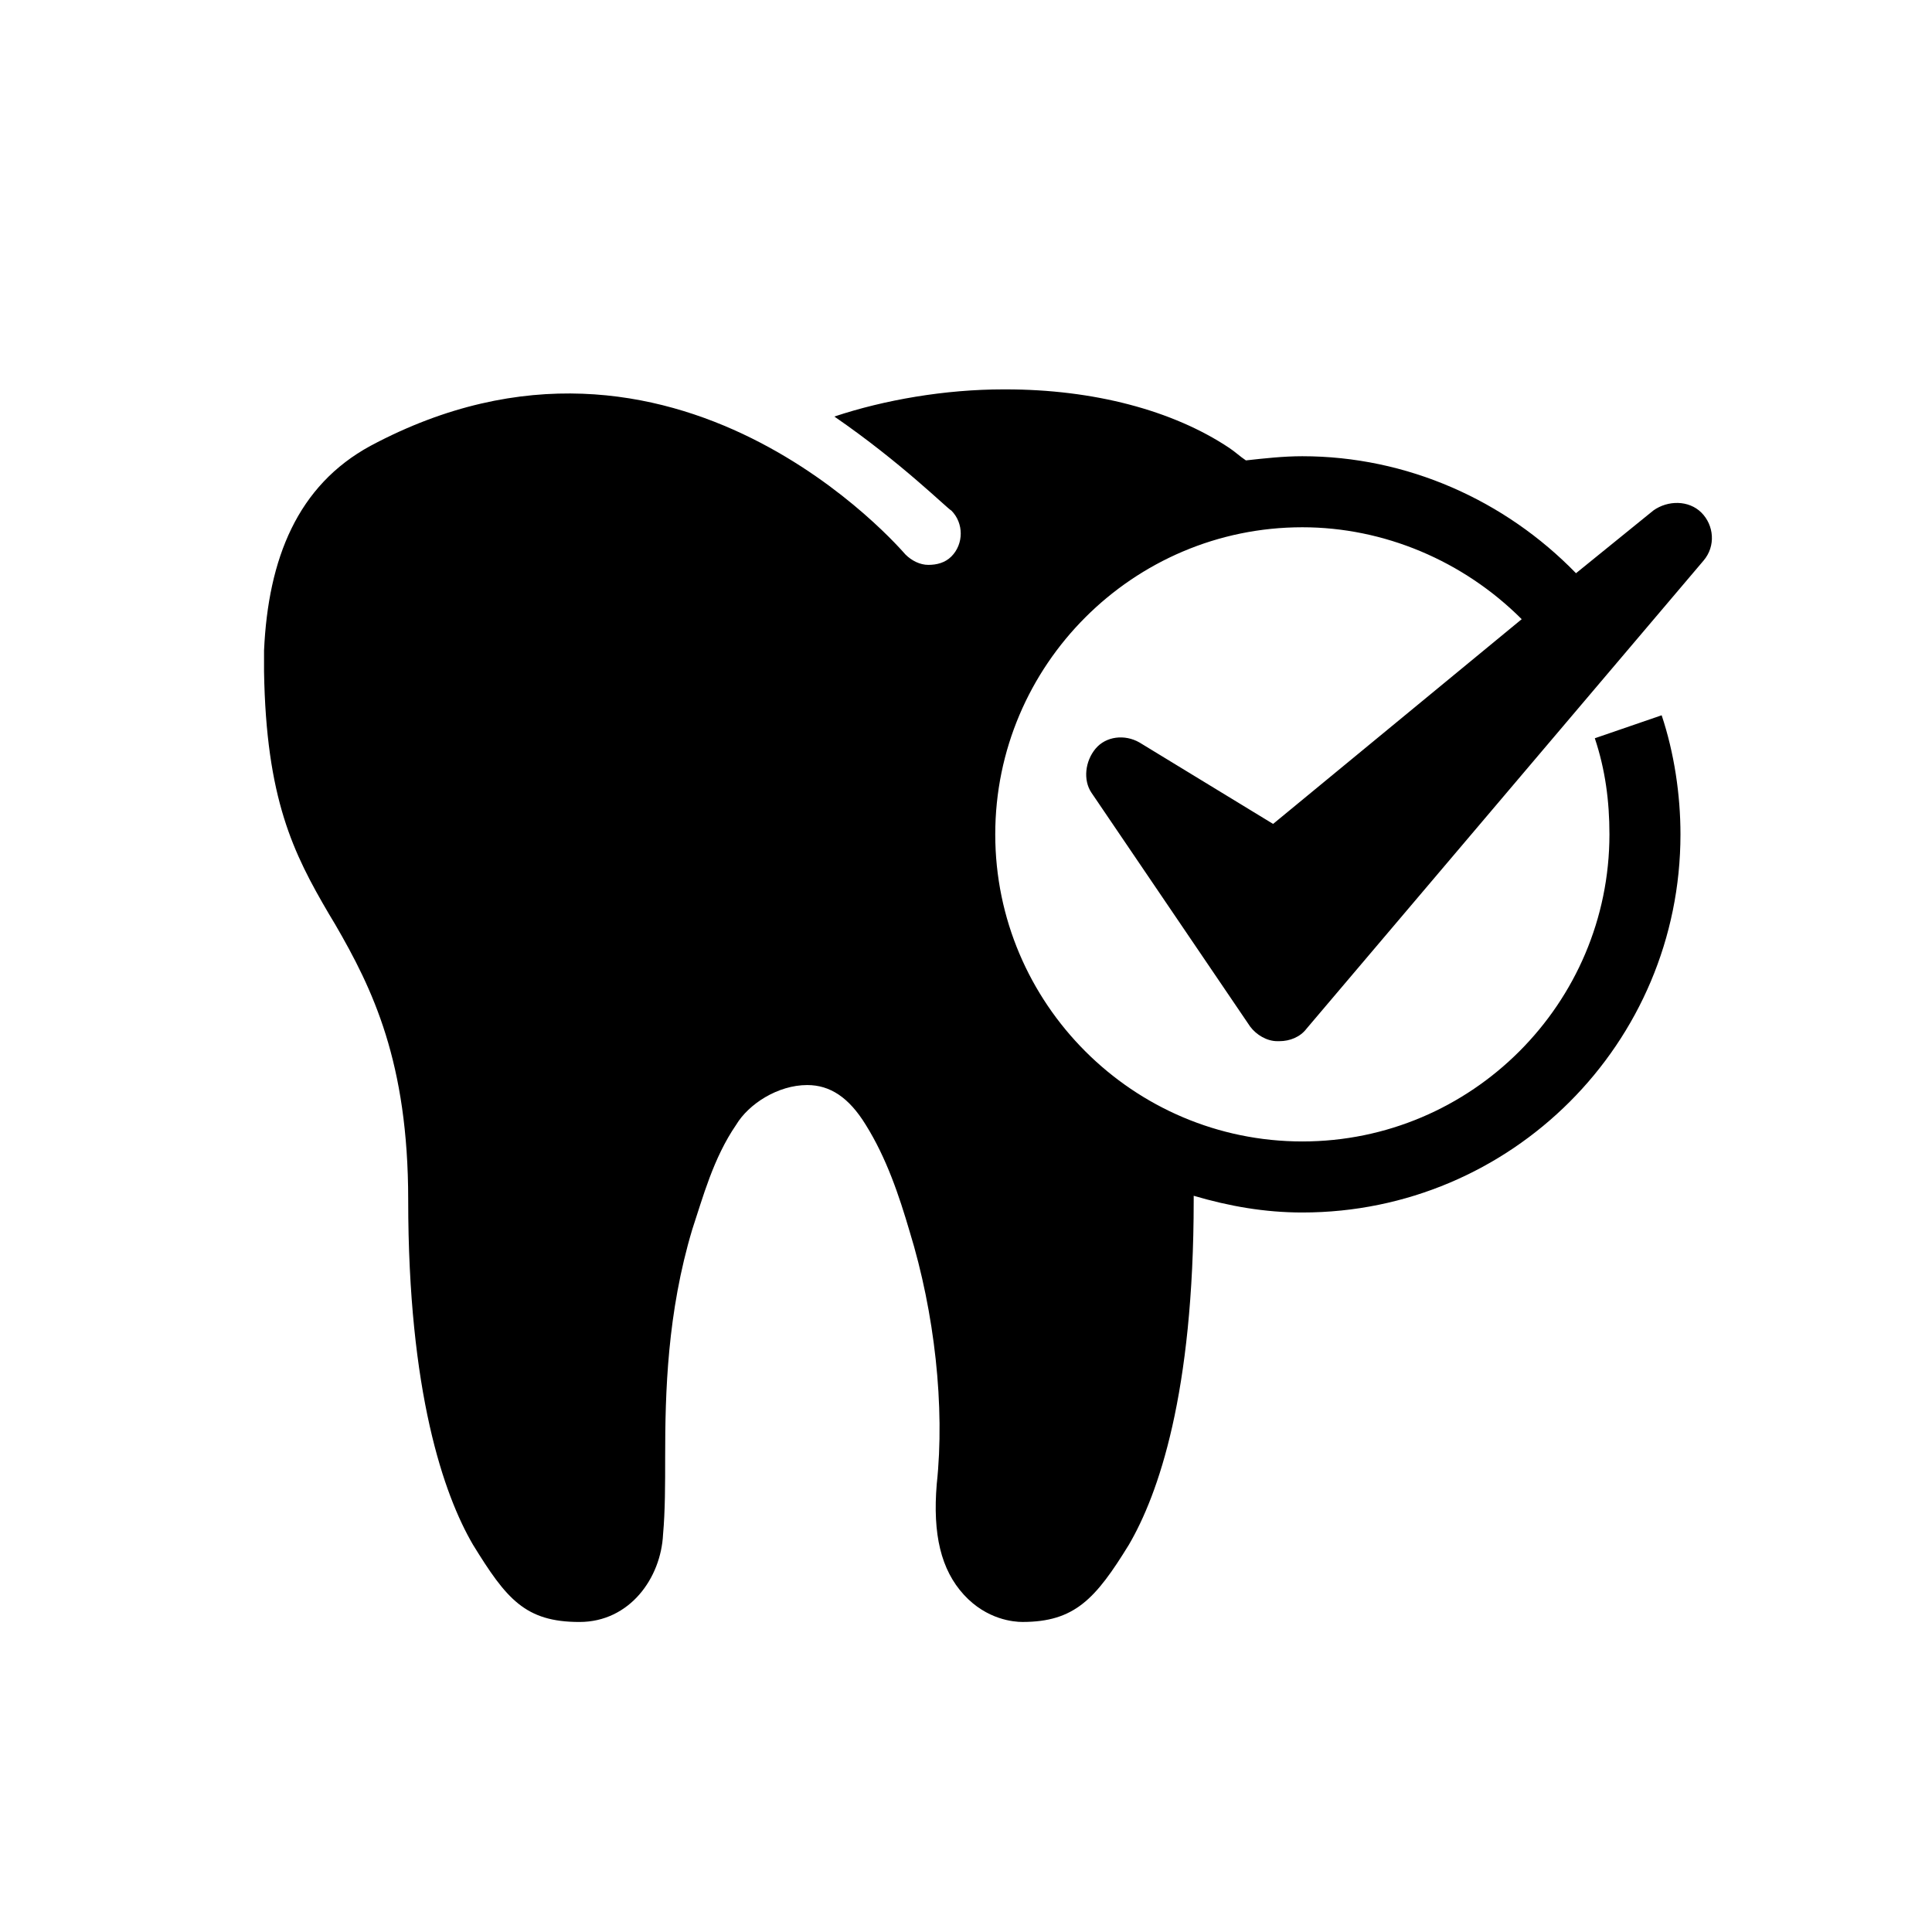 <?xml version="1.0" encoding="UTF-8"?>
<!-- Uploaded to: ICON Repo, www.svgrepo.com, Generator: ICON Repo Mixer Tools -->
<svg fill="#000000" width="800px" height="800px" version="1.1" viewBox="144 144 512 512" xmlns="http://www.w3.org/2000/svg">
 <path d="m582.14 279.3-20.484 16.609c-18.824-19.379-44.844-31.004-72.527-31.004-4.984 0-9.965 0.555-14.949 1.105-1.66-1.105-2.769-2.215-4.43-3.32-14.949-9.965-35.988-15.5-59.238-15.5h-0.555c-15.5 0-31.559 2.769-44.844 7.199 17.715 12.18 29.895 24.359 31.004 24.914 3.32 3.32 3.32 8.859 0 12.18-1.66 1.66-3.875 2.215-6.09 2.215s-4.43-1.105-6.09-2.769c-0.555-0.555-60.898-71.973-141.73-28.789-19.379 10.52-27.129 29.895-28.234 54.258v5.535c0.555 33.773 7.75 48.168 17.164 64.223l1.66 2.769c9.965 17.164 19.379 36.539 19.379 73.078 0 50.934 9.41 78.062 17.164 91.352 8.859 14.395 13.84 20.484 28.234 20.484 13.289 0 21.594-11.625 22.145-23.254 0.555-6.09 0.555-13.289 0.555-20.484 0-17.164 0.555-38.199 7.199-60.348 2.769-8.305 5.535-18.824 11.625-27.684 3.32-5.535 11.074-10.52 18.824-10.52 6.09 0 11.074 3.32 15.5 10.52 5.535 8.859 8.859 18.824 11.625 28.234 6.644 21.594 9.41 46.504 7.199 66.988-1.105 13.289 1.105 22.699 7.199 29.344 6.09 6.644 13.289 7.199 15.5 7.199 13.84 0 19.379-6.09 28.234-20.484 7.75-13.289 17.164-39.863 17.164-91.352v-1.105c9.41 2.769 18.824 4.43 28.789 4.43 55.363 0 100.21-44.844 100.21-100.21 0-10.52-1.66-21.594-4.984-31.559l-17.715 6.09c2.769 8.305 3.875 16.609 3.875 25.469 0 44.844-36.539 81.383-81.383 81.383s-81.383-36.539-81.383-81.383 36.539-81.383 81.383-81.383c21.594 0 42.629 8.859 58.133 24.359l-65.883 54.258-35.434-21.594c-3.875-2.215-8.859-1.66-11.625 1.66-2.769 3.32-3.32 8.305-1.105 11.625l42.078 62.008c1.66 2.215 4.43 3.875 7.199 3.875h0.555c2.769 0 5.535-1.105 7.199-3.32l105.19-124.02c3.32-3.875 2.769-9.41-0.555-12.734-3.332-3.32-8.871-3.32-12.746-0.555z"/>
</svg>